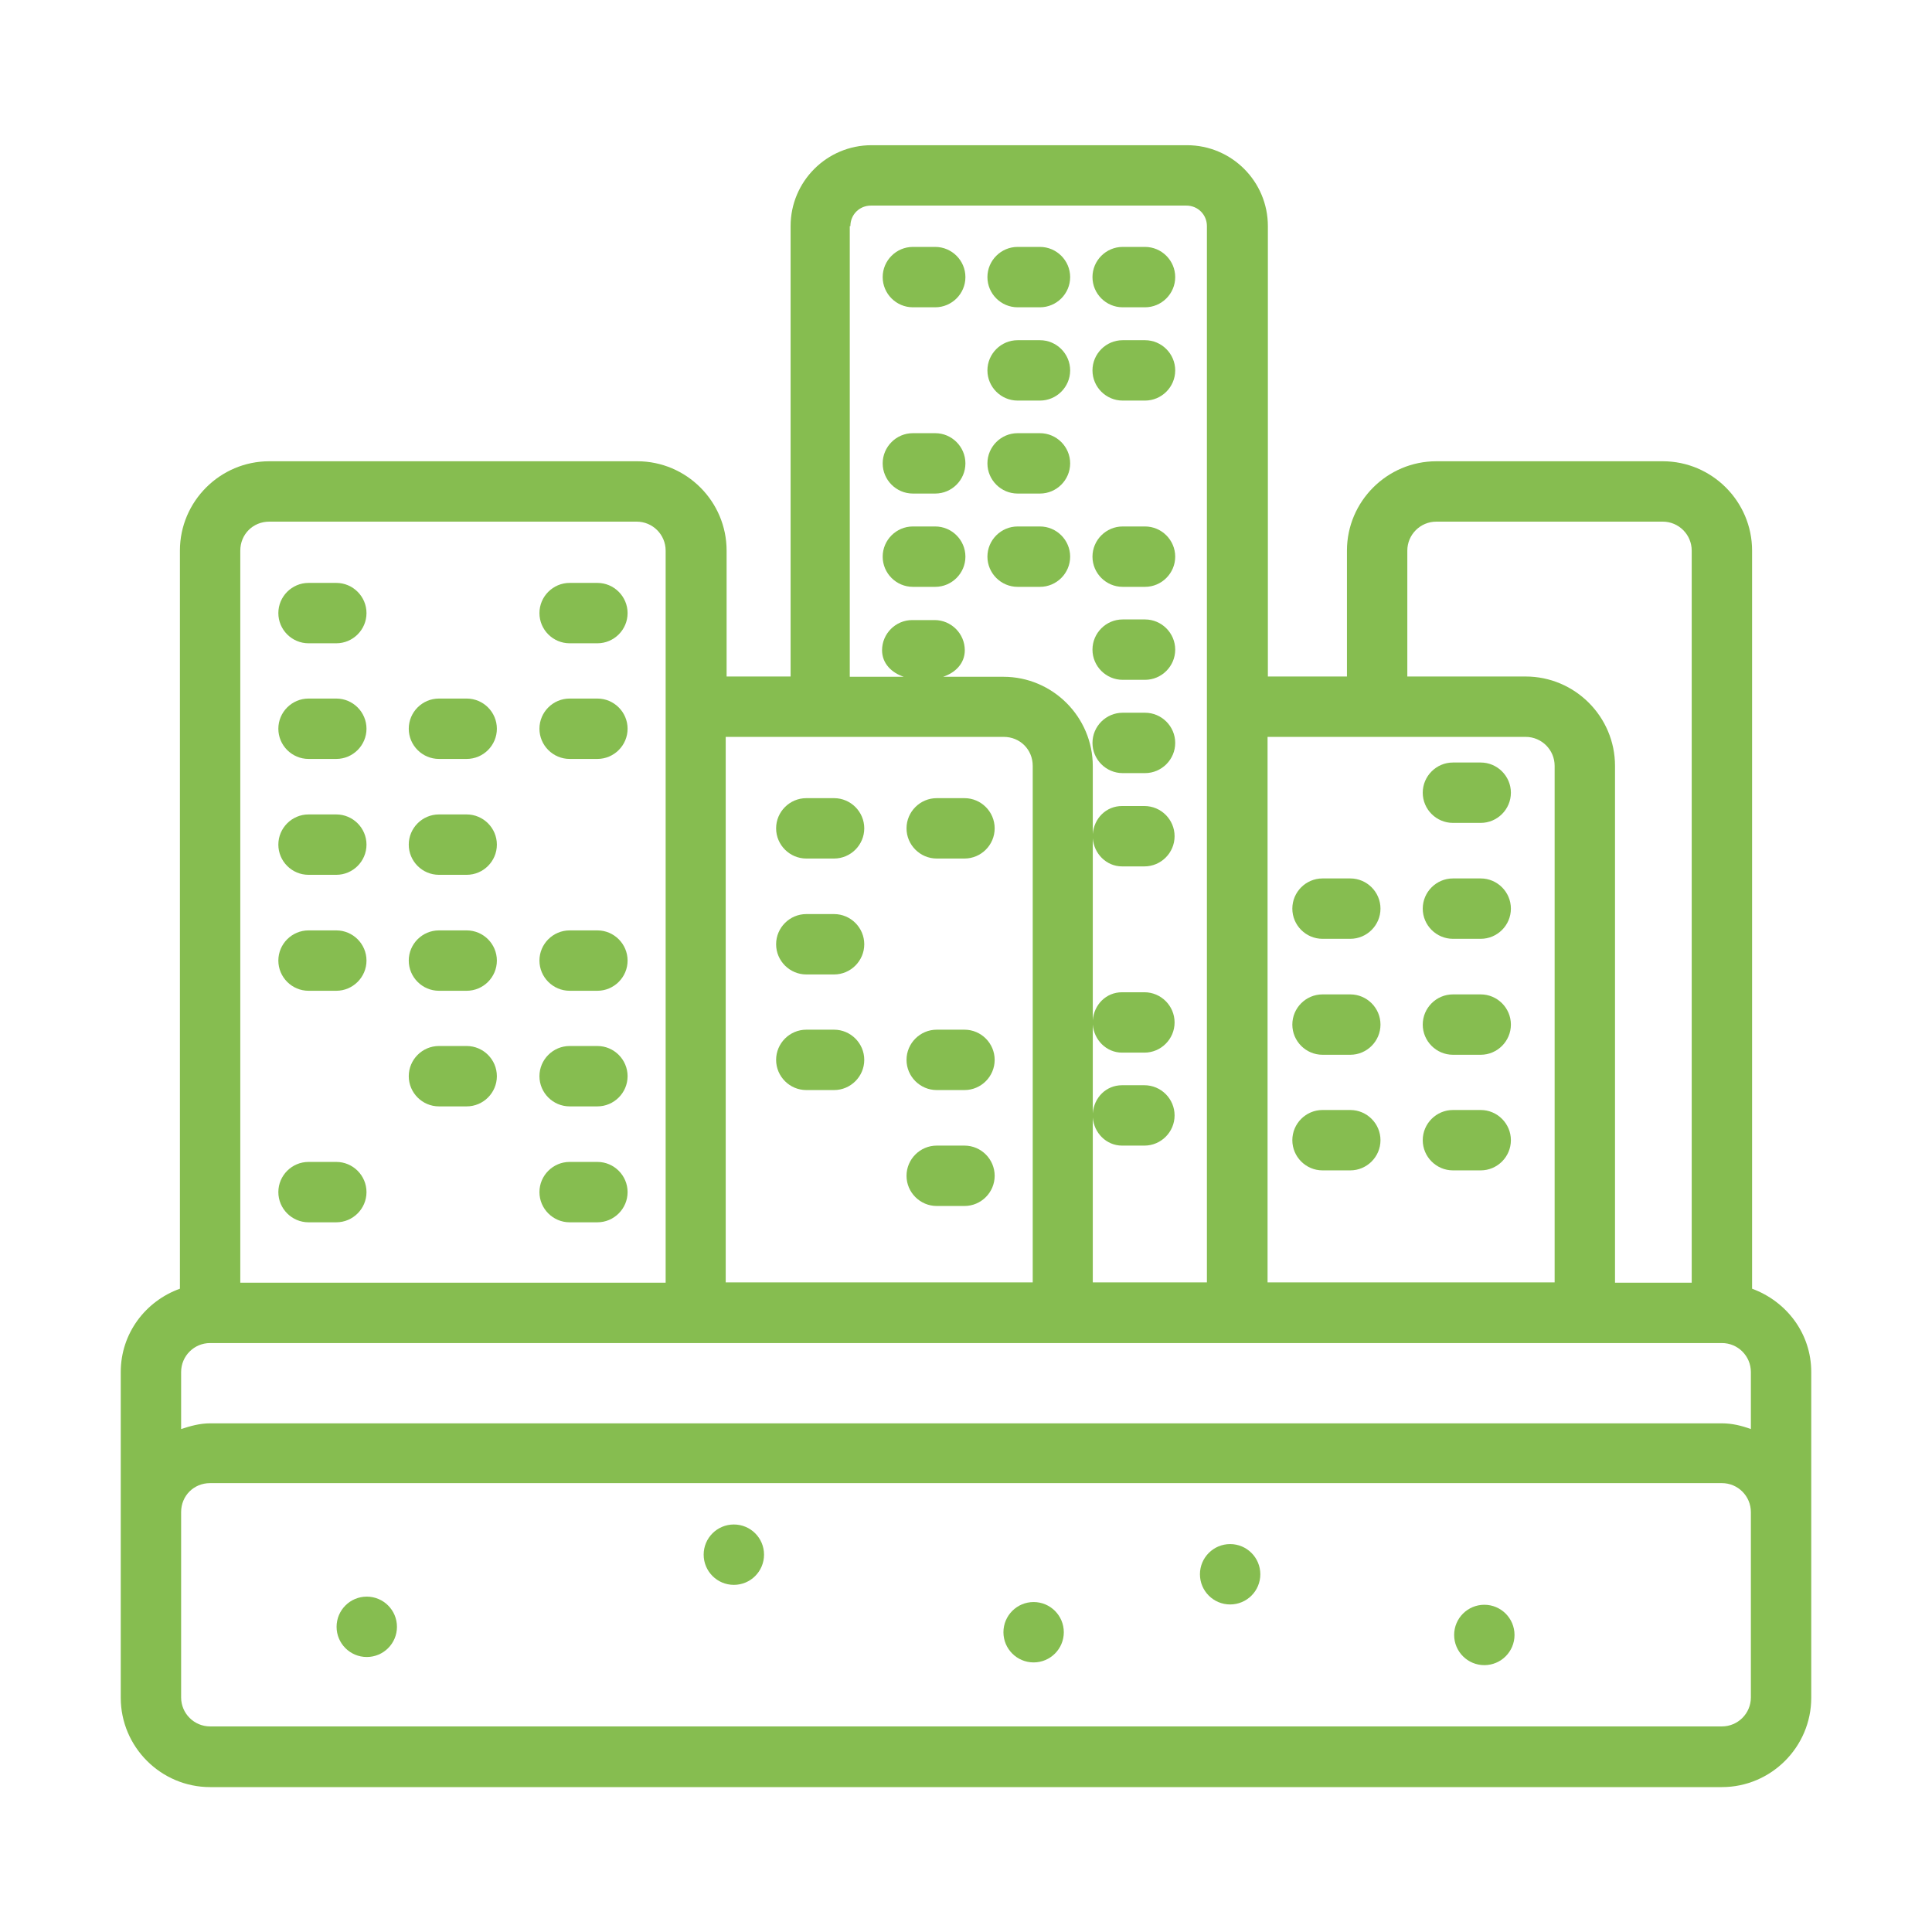 <?xml version="1.0" encoding="UTF-8"?>
<svg xmlns="http://www.w3.org/2000/svg" width="56" height="56" viewBox="0 0 56 56" fill="none">
  <path d="M50.785 37.354V15.96C50.785 14.534 49.621 13.37 48.195 13.37H41.633C40.206 13.37 39.042 14.534 39.042 15.96V19.609H36.75V6.554C36.75 5.259 35.7 4.209 34.405 4.209H25.261C23.966 4.209 22.916 5.259 22.916 6.554V19.609H21.061V15.96C21.061 14.534 19.898 13.37 18.471 13.37H7.805C6.379 13.37 5.215 14.534 5.215 15.96V37.354C4.218 37.712 3.5 38.649 3.5 39.769V49.21C3.5 50.636 4.664 51.8 6.09 51.8H49.91C51.336 51.8 52.5 50.636 52.5 49.21V39.769C52.5 38.649 51.782 37.721 50.785 37.354ZM6.09 38.929H49.91C50.374 38.929 50.75 39.305 50.75 39.769V41.422C50.487 41.326 50.208 41.256 49.91 41.256H6.09C5.793 41.256 5.513 41.335 5.25 41.422V39.769C5.25 39.305 5.626 38.929 6.09 38.929ZM40.792 15.96C40.792 15.496 41.169 15.12 41.633 15.12H48.195C48.659 15.12 49.035 15.496 49.035 15.96V37.179H46.812V22.199C46.812 20.773 45.649 19.609 44.222 19.609H40.792V15.96ZM44.222 21.359C44.686 21.359 45.062 21.735 45.062 22.199V37.17H36.741V21.359H44.222ZM24.649 6.554C24.649 6.221 24.911 5.959 25.244 5.959H34.388C34.72 5.959 34.983 6.221 34.983 6.554V37.17H31.675V32.392C31.71 32.839 32.069 33.206 32.524 33.206H33.171C33.653 33.206 34.046 32.812 34.046 32.331C34.046 31.85 33.653 31.456 33.171 31.456H32.524C32.06 31.456 31.71 31.815 31.675 32.27V29.698C31.71 30.144 32.069 30.511 32.524 30.511H33.171C33.653 30.511 34.046 30.117 34.046 29.636C34.046 29.155 33.653 28.761 33.171 28.761H32.524C32.06 28.761 31.71 29.12 31.675 29.575V24.299C31.71 24.745 32.069 25.113 32.524 25.113H33.171C33.653 25.113 34.046 24.719 34.046 24.238C34.046 23.756 33.653 23.363 33.171 23.363H32.524C32.06 23.363 31.71 23.721 31.675 24.176V22.207C31.675 20.781 30.511 19.617 29.085 19.617H27.335C27.685 19.504 27.965 19.233 27.965 18.848C27.965 18.366 27.571 17.973 27.09 17.973H26.442C25.961 17.973 25.567 18.366 25.567 18.848C25.567 19.233 25.848 19.504 26.198 19.617H24.631V6.554H24.649ZM29.094 21.359C29.566 21.359 29.934 21.726 29.934 22.199V37.17H21.035V21.359H29.094ZM7.805 15.12H18.454C18.918 15.12 19.294 15.496 19.294 15.96V37.179H6.965V15.96C6.965 15.488 7.332 15.12 7.805 15.12ZM50.75 49.201C50.75 49.665 50.374 50.041 49.91 50.041H6.09C5.626 50.041 5.25 49.665 5.25 49.201V43.829C5.25 43.356 5.617 42.989 6.09 42.989H49.91C50.374 42.989 50.75 43.365 50.75 43.829V49.201Z" fill="#86BD50"></path>
  <path d="M16.511 18.646H17.316C17.797 18.646 18.191 18.253 18.191 17.771C18.191 17.29 17.797 16.896 17.316 16.896H16.511C16.03 16.896 15.636 17.29 15.636 17.771C15.636 18.253 16.03 18.646 16.511 18.646Z" fill="#86BD50"></path>
  <path d="M8.943 18.646H9.748C10.229 18.646 10.623 18.253 10.623 17.771C10.623 17.29 10.229 16.896 9.748 16.896H8.943C8.461 16.896 8.068 17.29 8.068 17.771C8.068 18.253 8.461 18.646 8.943 18.646Z" fill="#86BD50"></path>
  <path d="M16.511 21.998H17.316C17.797 21.998 18.191 21.604 18.191 21.123C18.191 20.641 17.797 20.248 17.316 20.248H16.511C16.03 20.248 15.636 20.641 15.636 21.123C15.636 21.604 16.03 21.998 16.511 21.998Z" fill="#86BD50"></path>
  <path d="M12.723 21.998H13.527C14.009 21.998 14.402 21.604 14.402 21.123C14.402 20.641 14.009 20.248 13.527 20.248H12.723C12.241 20.248 11.848 20.641 11.848 21.123C11.848 21.604 12.241 21.998 12.723 21.998Z" fill="#86BD50"></path>
  <path d="M8.943 21.998H9.748C10.229 21.998 10.623 21.604 10.623 21.123C10.623 20.641 10.229 20.248 9.748 20.248H8.943C8.461 20.248 8.068 20.641 8.068 21.123C8.068 21.604 8.461 21.998 8.943 21.998Z" fill="#86BD50"></path>
  <path d="M12.723 25.357H13.527C14.009 25.357 14.402 24.964 14.402 24.482C14.402 24.001 14.009 23.607 13.527 23.607H12.723C12.241 23.607 11.848 24.001 11.848 24.482C11.848 24.964 12.241 25.357 12.723 25.357Z" fill="#86BD50"></path>
  <path d="M8.943 25.357H9.748C10.229 25.357 10.623 24.964 10.623 24.482C10.623 24.001 10.229 23.607 9.748 23.607H8.943C8.461 23.607 8.068 24.001 8.068 24.482C8.068 24.964 8.461 25.357 8.943 25.357Z" fill="#86BD50"></path>
  <path d="M12.723 28.718H13.527C14.009 28.718 14.402 28.324 14.402 27.843C14.402 27.361 14.009 26.968 13.527 26.968H12.723C12.241 26.968 11.848 27.361 11.848 27.843C11.848 28.324 12.241 28.718 12.723 28.718Z" fill="#86BD50"></path>
  <path d="M8.943 28.718H9.748C10.229 28.718 10.623 28.324 10.623 27.843C10.623 27.361 10.229 26.968 9.748 26.968H8.943C8.461 26.968 8.068 27.361 8.068 27.843C8.068 28.324 8.461 28.718 8.943 28.718Z" fill="#86BD50"></path>
  <path d="M16.511 28.718H17.316C17.797 28.718 18.191 28.324 18.191 27.843C18.191 27.361 17.797 26.968 17.316 26.968H16.511C16.03 26.968 15.636 27.361 15.636 27.843C15.636 28.324 16.03 28.718 16.511 28.718Z" fill="#86BD50"></path>
  <path d="M16.511 32.069H17.316C17.797 32.069 18.191 31.675 18.191 31.194C18.191 30.713 17.797 30.319 17.316 30.319H16.511C16.03 30.319 15.636 30.713 15.636 31.194C15.636 31.675 16.03 32.069 16.511 32.069Z" fill="#86BD50"></path>
  <path d="M12.723 32.069H13.527C14.009 32.069 14.402 31.675 14.402 31.194C14.402 30.713 14.009 30.319 13.527 30.319H12.723C12.241 30.319 11.848 30.713 11.848 31.194C11.848 31.675 12.241 32.069 12.723 32.069Z" fill="#86BD50"></path>
  <path d="M8.943 35.429H9.748C10.229 35.429 10.623 35.035 10.623 34.554C10.623 34.072 10.229 33.679 9.748 33.679H8.943C8.461 33.679 8.068 34.072 8.068 34.554C8.068 35.035 8.461 35.429 8.943 35.429Z" fill="#86BD50"></path>
  <path d="M16.511 35.429H17.316C17.797 35.429 18.191 35.035 18.191 34.554C18.191 34.072 17.797 33.679 17.316 33.679H16.511C16.03 33.679 15.636 34.072 15.636 34.554C15.636 35.035 16.03 35.429 16.511 35.429Z" fill="#86BD50"></path>
  <path d="M32.541 8.907H33.189C33.67 8.907 34.064 8.514 34.064 8.032C34.064 7.551 33.67 7.157 33.189 7.157H32.541C32.06 7.157 31.666 7.551 31.666 8.032C31.666 8.514 32.06 8.907 32.541 8.907Z" fill="#86BD50"></path>
  <path d="M29.496 8.907H30.144C30.625 8.907 31.019 8.514 31.019 8.032C31.019 7.551 30.625 7.157 30.144 7.157H29.496C29.015 7.157 28.621 7.551 28.621 8.032C28.621 8.514 29.015 8.907 29.496 8.907Z" fill="#86BD50"></path>
  <path d="M26.46 8.907H27.108C27.589 8.907 27.983 8.514 27.983 8.032C27.983 7.551 27.589 7.157 27.108 7.157H26.46C25.979 7.157 25.585 7.551 25.585 8.032C25.585 8.514 25.979 8.907 26.46 8.907Z" fill="#86BD50"></path>
  <path d="M29.496 11.611H30.144C30.625 11.611 31.019 11.218 31.019 10.736C31.019 10.255 30.625 9.861 30.144 9.861H29.496C29.015 9.861 28.621 10.255 28.621 10.736C28.621 11.218 29.015 11.611 29.496 11.611Z" fill="#86BD50"></path>
  <path d="M32.541 11.611H33.189C33.67 11.611 34.064 11.218 34.064 10.736C34.064 10.255 33.67 9.861 33.189 9.861H32.541C32.06 9.861 31.666 10.255 31.666 10.736C31.666 11.218 32.06 11.611 32.541 11.611Z" fill="#86BD50"></path>
  <path d="M26.46 14.306H27.108C27.589 14.306 27.983 13.912 27.983 13.431C27.983 12.95 27.589 12.556 27.108 12.556H26.46C25.979 12.556 25.585 12.95 25.585 13.431C25.585 13.912 25.979 14.306 26.46 14.306Z" fill="#86BD50"></path>
  <path d="M29.496 14.306H30.144C30.625 14.306 31.019 13.912 31.019 13.431C31.019 12.95 30.625 12.556 30.144 12.556H29.496C29.015 12.556 28.621 12.95 28.621 13.431C28.621 13.912 29.015 14.306 29.496 14.306Z" fill="#86BD50"></path>
  <path d="M26.46 17.01H27.108C27.589 17.01 27.983 16.616 27.983 16.135C27.983 15.654 27.589 15.26 27.108 15.26H26.46C25.979 15.26 25.585 15.654 25.585 16.135C25.585 16.616 25.979 17.01 26.46 17.01Z" fill="#86BD50"></path>
  <path d="M32.541 17.01H33.189C33.67 17.01 34.064 16.616 34.064 16.135C34.064 15.654 33.67 15.26 33.189 15.26H32.541C32.06 15.26 31.666 15.654 31.666 16.135C31.666 16.616 32.06 17.01 32.541 17.01Z" fill="#86BD50"></path>
  <path d="M29.496 17.01H30.144C30.625 17.01 31.019 16.616 31.019 16.135C31.019 15.654 30.625 15.26 30.144 15.26H29.496C29.015 15.26 28.621 15.654 28.621 16.135C28.621 16.616 29.015 17.01 29.496 17.01Z" fill="#86BD50"></path>
  <path d="M32.541 19.705H33.189C33.67 19.705 34.064 19.311 34.064 18.83C34.064 18.349 33.67 17.955 33.189 17.955H32.541C32.06 17.955 31.666 18.349 31.666 18.83C31.666 19.311 32.06 19.705 32.541 19.705Z" fill="#86BD50"></path>
  <path d="M32.541 22.409H33.189C33.67 22.409 34.064 22.015 34.064 21.534C34.064 21.052 33.67 20.659 33.189 20.659H32.541C32.06 20.659 31.666 21.052 31.666 21.534C31.666 22.015 32.06 22.409 32.541 22.409Z" fill="#86BD50"></path>
  <path d="M23.371 24.885H24.176C24.657 24.885 25.051 24.491 25.051 24.01C25.051 23.529 24.657 23.135 24.176 23.135H23.371C22.89 23.135 22.496 23.529 22.496 24.01C22.496 24.491 22.89 24.885 23.371 24.885Z" fill="#86BD50"></path>
  <path d="M27.151 24.885H27.956C28.438 24.885 28.831 24.491 28.831 24.01C28.831 23.529 28.438 23.135 27.956 23.135H27.151C26.67 23.135 26.276 23.529 26.276 24.01C26.276 24.491 26.67 24.885 27.151 24.885Z" fill="#86BD50"></path>
  <path d="M23.371 28.245H24.176C24.657 28.245 25.051 27.851 25.051 27.37C25.051 26.889 24.657 26.495 24.176 26.495H23.371C22.89 26.495 22.496 26.889 22.496 27.37C22.496 27.851 22.89 28.245 23.371 28.245Z" fill="#86BD50"></path>
  <path d="M24.176 29.846H23.371C22.89 29.846 22.496 30.24 22.496 30.721C22.496 31.202 22.89 31.596 23.371 31.596H24.176C24.657 31.596 25.051 31.202 25.051 30.721C25.051 30.24 24.657 29.846 24.176 29.846Z" fill="#86BD50"></path>
  <path d="M27.151 31.596H27.956C28.438 31.596 28.831 31.202 28.831 30.721C28.831 30.24 28.438 29.846 27.956 29.846H27.151C26.67 29.846 26.276 30.24 26.276 30.721C26.276 31.202 26.67 31.596 27.151 31.596Z" fill="#86BD50"></path>
  <path d="M27.151 34.956H27.956C28.438 34.956 28.831 34.562 28.831 34.081C28.831 33.6 28.438 33.206 27.956 33.206H27.151C26.67 33.206 26.276 33.6 26.276 34.081C26.276 34.562 26.67 34.956 27.151 34.956Z" fill="#86BD50"></path>
  <path d="M42.114 23.852H42.919C43.4 23.852 43.794 23.459 43.794 22.977C43.794 22.496 43.4 22.102 42.919 22.102H42.114C41.633 22.102 41.239 22.496 41.239 22.977C41.239 23.459 41.633 23.852 42.114 23.852Z" fill="#86BD50"></path>
  <path d="M42.114 27.212H42.919C43.4 27.212 43.794 26.819 43.794 26.337C43.794 25.856 43.4 25.462 42.919 25.462H42.114C41.633 25.462 41.239 25.856 41.239 26.337C41.239 26.819 41.633 27.212 42.114 27.212Z" fill="#86BD50"></path>
  <path d="M38.334 27.212H39.139C39.62 27.212 40.014 26.819 40.014 26.337C40.014 25.856 39.62 25.462 39.139 25.462H38.334C37.852 25.462 37.459 25.856 37.459 26.337C37.459 26.819 37.852 27.212 38.334 27.212Z" fill="#86BD50"></path>
  <path d="M38.334 30.573H39.139C39.62 30.573 40.014 30.179 40.014 29.698C40.014 29.216 39.62 28.823 39.139 28.823H38.334C37.852 28.823 37.459 29.216 37.459 29.698C37.459 30.179 37.852 30.573 38.334 30.573Z" fill="#86BD50"></path>
  <path d="M42.114 30.573H42.919C43.4 30.573 43.794 30.179 43.794 29.698C43.794 29.216 43.4 28.823 42.919 28.823H42.114C41.633 28.823 41.239 29.216 41.239 29.698C41.239 30.179 41.633 30.573 42.114 30.573Z" fill="#86BD50"></path>
  <path d="M39.139 32.174H38.334C37.852 32.174 37.459 32.568 37.459 33.049C37.459 33.53 37.852 33.924 38.334 33.924H39.139C39.62 33.924 40.014 33.53 40.014 33.049C40.014 32.568 39.62 32.174 39.139 32.174Z" fill="#86BD50"></path>
  <path d="M42.114 33.924H42.919C43.4 33.924 43.794 33.53 43.794 33.049C43.794 32.568 43.4 32.174 42.919 32.174H42.114C41.633 32.174 41.239 32.568 41.239 33.049C41.239 33.53 41.633 33.924 42.114 33.924Z" fill="#86BD50"></path>
  <path d="M10.631 48.029C11.114 48.029 11.506 47.637 11.506 47.154C11.506 46.671 11.114 46.279 10.631 46.279C10.148 46.279 9.756 46.671 9.756 47.154C9.756 47.637 10.148 48.029 10.631 48.029Z" fill="#86BD50"></path>
  <path d="M21.271 45.938C21.755 45.938 22.146 45.546 22.146 45.062C22.146 44.579 21.755 44.188 21.271 44.188C20.788 44.188 20.396 44.579 20.396 45.062C20.396 45.546 20.788 45.938 21.271 45.938Z" fill="#86BD50"></path>
  <path d="M29.96 48.186C30.443 48.186 30.835 47.794 30.835 47.311C30.835 46.828 30.443 46.436 29.96 46.436C29.477 46.436 29.085 46.828 29.085 47.311C29.085 47.794 29.477 48.186 29.96 48.186Z" fill="#86BD50"></path>
  <path d="M43.024 48.265C43.507 48.265 43.899 47.873 43.899 47.39C43.899 46.907 43.507 46.515 43.024 46.515C42.541 46.515 42.149 46.907 42.149 47.39C42.149 47.873 42.541 48.265 43.024 48.265Z" fill="#86BD50"></path>
  <path d="M35.656 46.506C36.139 46.506 36.531 46.115 36.531 45.631C36.531 45.148 36.139 44.756 35.656 44.756C35.173 44.756 34.781 45.148 34.781 45.631C34.781 46.115 35.173 46.506 35.656 46.506Z" fill="#86BD50"></path>
</svg>
